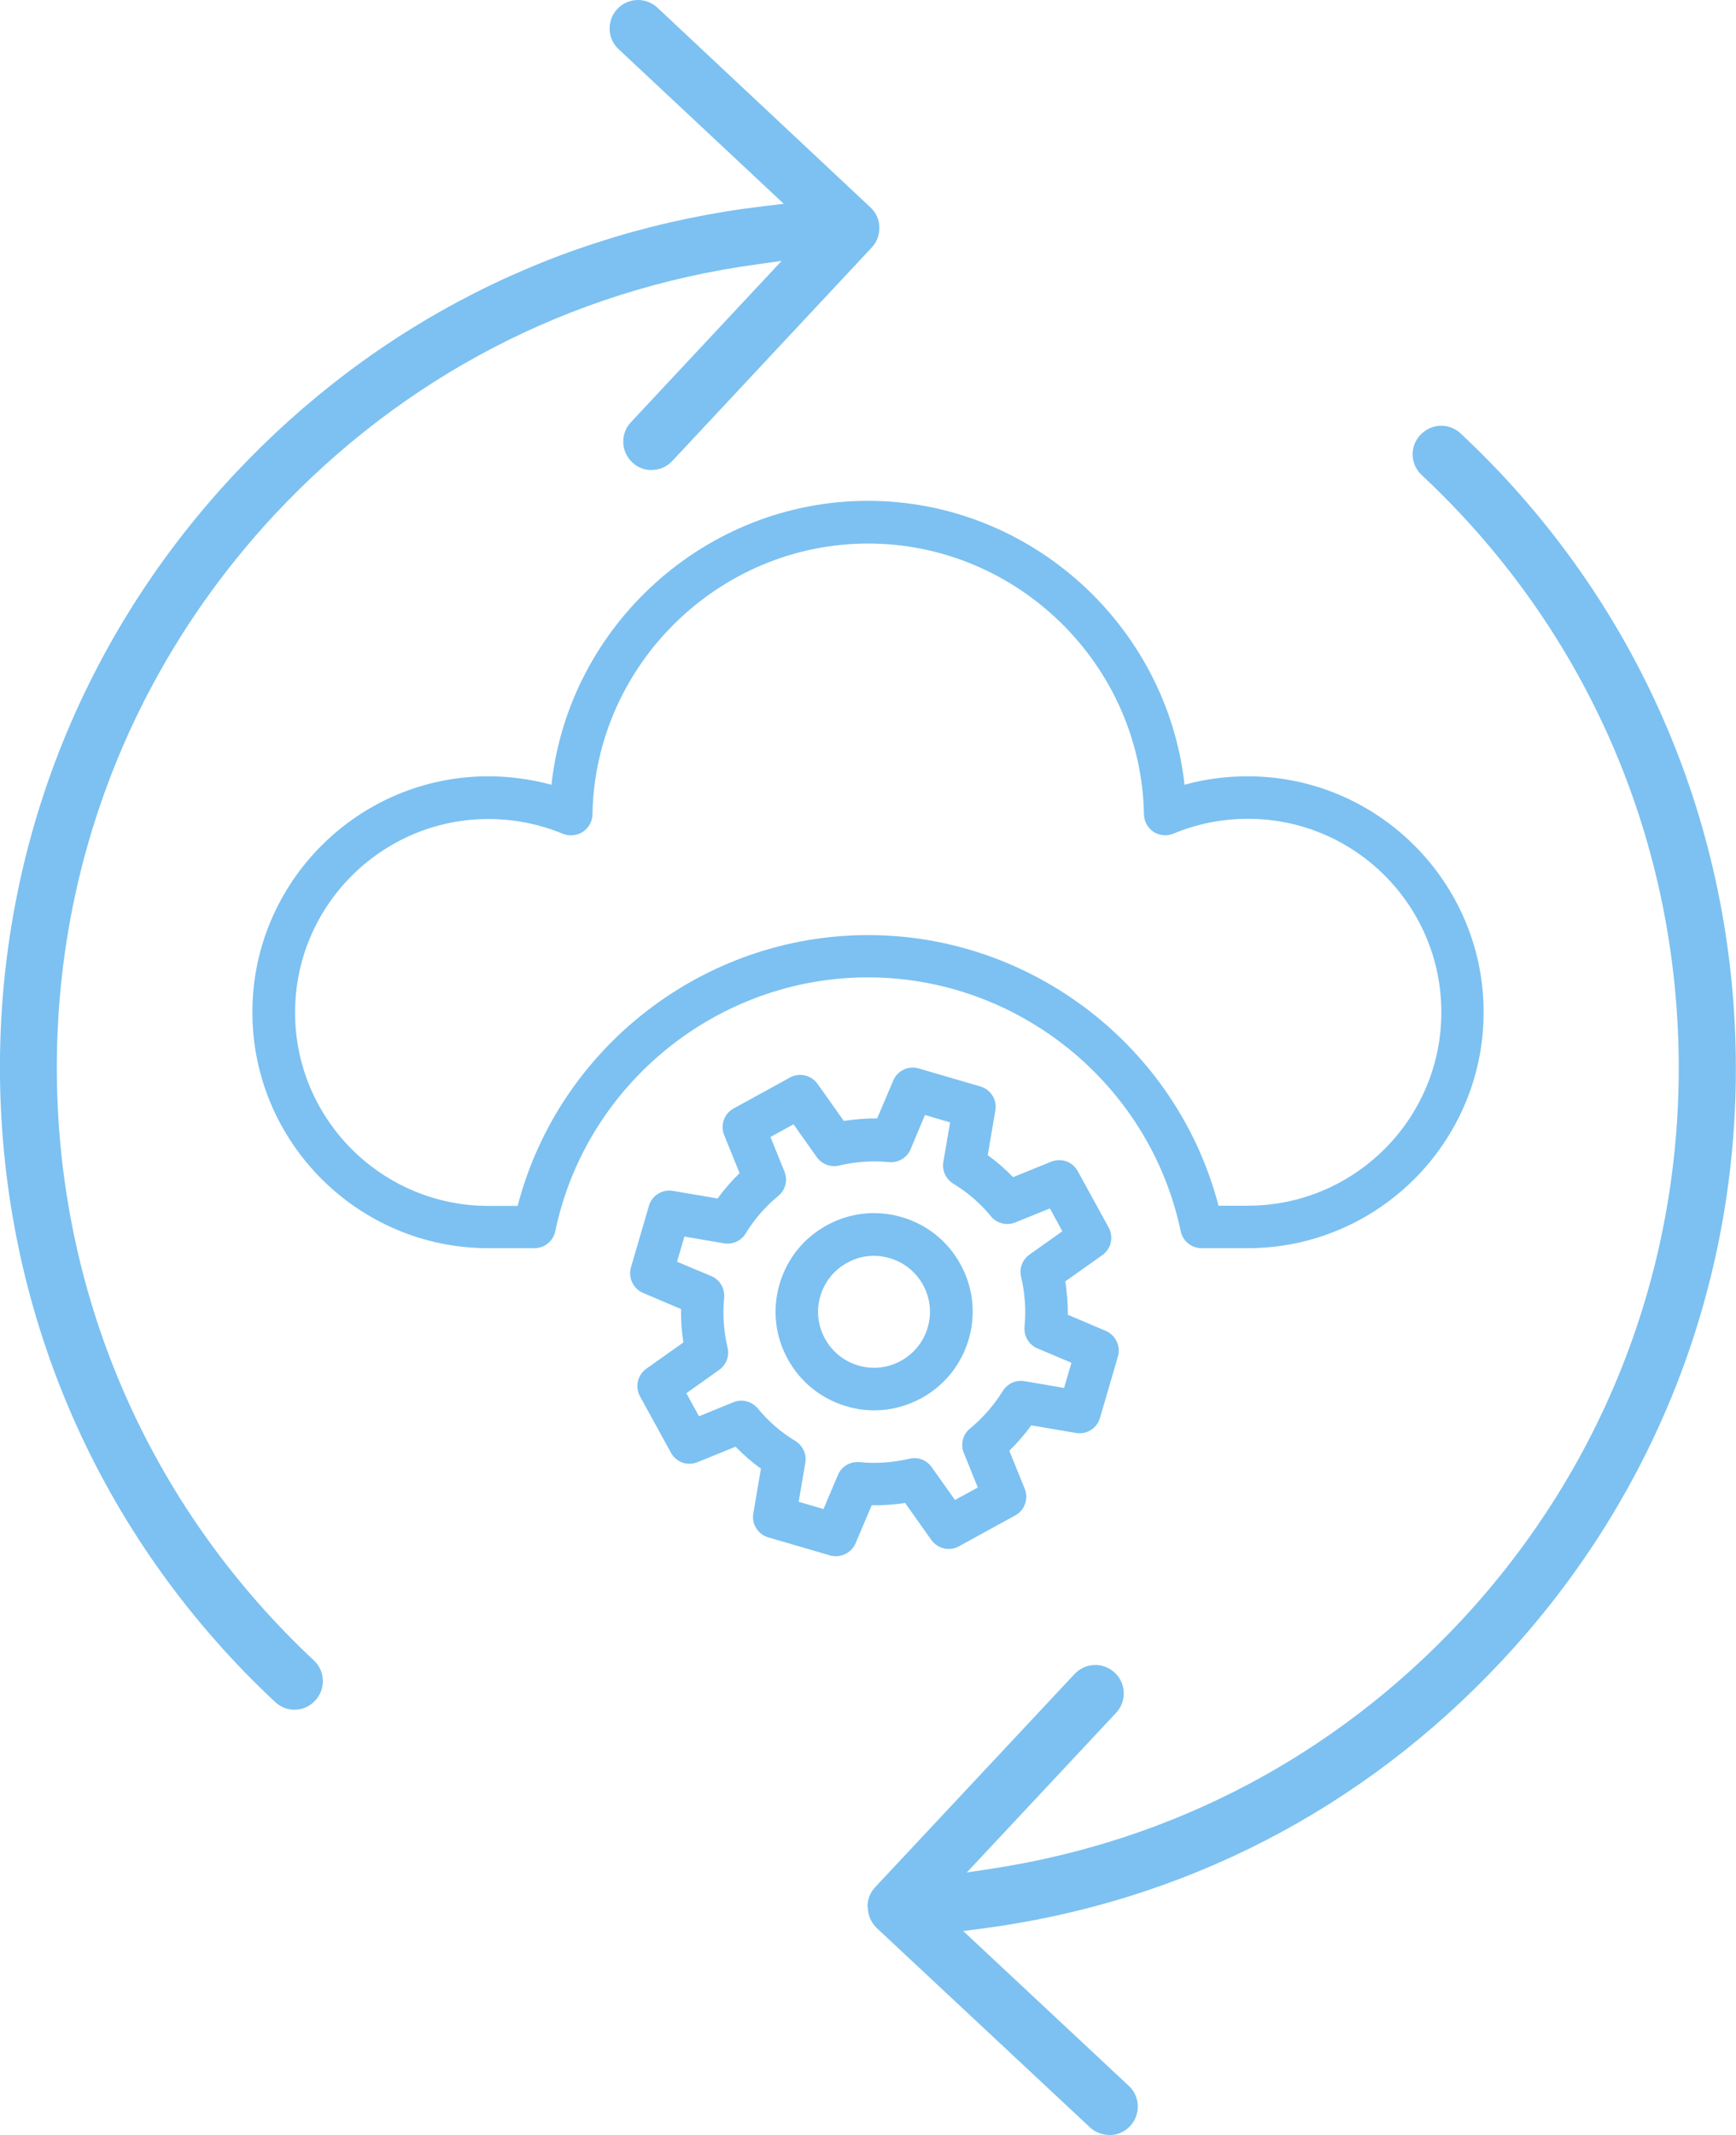 <?xml version="1.0" encoding="UTF-8"?> <svg xmlns="http://www.w3.org/2000/svg" id="Layer_2" viewBox="0 0 82.13 100.99"><defs><style>.cls-1{fill:#7cc1f1;}</style></defs><g id="Layer_2-2"><g id="Layer_1-2"><path class="cls-1" d="M41.06,90.23v.09c.02.15.05.3.11.44.08.17.18.31.3.43l10.1,9.44c.26.25.63.36.96.36.36-.01.69-.16.94-.43.5-.54.48-1.39-.07-1.9l-7.83-7.32.92-.12c9.49-1.25,17.99-5.63,24.56-12.66,7.49-8.01,11.42-18.46,11.05-29.43-.37-10.96-4.98-21.13-12.99-28.62-.25-.24-.58-.37-.92-.37h-.05c-.36.01-.69.17-.94.43s-.38.61-.37.97c.02.36.17.69.43.93,7.49,7,11.8,16.5,12.14,26.74.34,10.25-3.32,20.01-10.32,27.5-5.91,6.31-13.54,10.35-22.09,11.67l-1.25.19,7.06-7.55c.51-.54.48-1.4-.06-1.9-.54-.51-1.39-.48-1.9.06l-9.44,10.09c-.12.13-.21.28-.28.45-.05.14-.08.31-.08.49h0l.02.02Z"></path><path class="cls-1" d="M30.19,0c-.36,0-.72.14-.99.43-.5.54-.48,1.4.07,1.9l7.81,7.31-.93.11c-9.71,1.15-18.39,5.55-25.08,12.7C3.58,30.46-.34,40.91.02,51.88c.37,10.97,4.98,21.13,12.99,28.62.26.25.63.39.96.37.36-.01.69-.16.94-.43.51-.54.48-1.4-.06-1.9-7.48-7-11.8-16.5-12.14-26.74-.34-10.25,3.33-20.01,10.32-27.5,6.09-6.5,13.95-10.58,22.74-11.79l1.21-.17-7.13,7.63c-.51.54-.48,1.39.06,1.9.26.25.61.38.96.36.36-.01.69-.16.94-.43l9.43-10.09c.25-.26.37-.61.36-.96h0c0-.36-.16-.7-.42-.94L31.11.37c-.26-.24-.59-.37-.92-.37Z"></path><path class="cls-1" d="M39.54,73.61c-.09,0-.19-.01-.28-.04l-2.91-.85c-.49-.14-.8-.63-.71-1.14l.36-2.11c-.43-.31-.83-.66-1.2-1.04l-1.8.73c-.48.2-1.02,0-1.26-.45l-1.46-2.66c-.25-.45-.12-1.01.3-1.31l1.75-1.24c-.08-.52-.12-1.05-.11-1.58l-1.79-.76c-.47-.2-.72-.72-.58-1.21l.85-2.91c.14-.49.63-.8,1.14-.71l2.11.36c.31-.43.66-.83,1.04-1.2l-.73-1.8c-.19-.47,0-1.02.45-1.26l2.66-1.46c.45-.25,1.01-.12,1.31.3l1.24,1.75c.53-.08,1.05-.12,1.58-.12l.76-1.79c.2-.47.72-.72,1.21-.57l2.91.85c.49.14.8.63.71,1.14l-.36,2.11c.43.31.83.66,1.2,1.04l1.8-.73c.48-.19,1.02,0,1.26.45l1.46,2.66c.25.45.12,1.01-.3,1.31l-1.75,1.24c.08.52.12,1.05.12,1.58l1.79.76c.47.2.72.72.58,1.21l-.85,2.91c-.14.49-.63.8-1.14.71l-2.11-.36c-.31.43-.66.83-1.04,1.2l.73,1.8c.19.47,0,1.02-.45,1.26l-2.66,1.46c-.45.25-1.01.12-1.31-.3l-1.24-1.75c-.52.08-1.05.12-1.58.11l-.76,1.79c-.16.38-.53.62-.93.62h0ZM37.77,71.03l1.19.35.68-1.61c.17-.41.59-.65,1.03-.61.79.08,1.58.02,2.35-.16.4-.1.82.06,1.06.4l1.1,1.55,1.08-.59-.66-1.63c-.17-.41-.05-.88.29-1.16.61-.5,1.13-1.1,1.55-1.77.21-.35.62-.54,1.03-.47l1.87.32.35-1.19-1.61-.68c-.41-.17-.65-.59-.61-1.03.08-.79.02-1.58-.16-2.35-.1-.4.06-.82.4-1.06l1.55-1.1-.59-1.08-1.63.66c-.41.17-.88.05-1.16-.29-.5-.61-1.1-1.13-1.78-1.54-.35-.22-.54-.62-.47-1.03l.32-1.87-1.19-.35-.68,1.62c-.17.41-.59.65-1.03.61-.78-.08-1.57-.02-2.35.16-.4.1-.82-.06-1.06-.4l-1.1-1.55-1.09.6.66,1.63c.17.41.05.88-.29,1.16-.61.5-1.13,1.1-1.54,1.77-.21.35-.62.54-1.03.47l-1.87-.32-.35,1.19,1.62.68c.41.17.65.59.61,1.03-.08.79-.02,1.58.16,2.35.1.4-.06.82-.4,1.06l-1.55,1.1.6,1.09,1.62-.66c.41-.17.88-.05,1.16.29.5.61,1.1,1.13,1.78,1.54.35.22.54.62.47,1.03l-.32,1.87v-.03ZM41.36,66.71c-.44,0-.88-.06-1.31-.19-1.19-.35-2.18-1.14-2.78-2.23-.6-1.09-.74-2.35-.39-3.55.35-1.2,1.14-2.18,2.23-2.78s2.35-.74,3.55-.39c1.2.35,2.18,1.14,2.78,2.23s.74,2.35.39,3.55c-.35,1.19-1.14,2.18-2.23,2.78-.7.38-1.46.58-2.23.58h0ZM41.35,59.4c-.44,0-.87.11-1.27.33-.62.34-1.07.9-1.27,1.58s-.12,1.39.22,2.01.9,1.07,1.58,1.27,1.39.12,2.01-.22h0c.62-.34,1.07-.9,1.27-1.58s.12-1.39-.22-2.01-.9-1.07-1.58-1.27c-.25-.07-.5-.11-.74-.11Z"></path><path class="cls-1" d="M59.03,59.04h-2.18c-.48,0-.89-.33-.99-.8-1.46-6.96-7.68-12.01-14.8-12.01s-13.34,5.05-14.79,12.01c-.1.47-.51.8-.99.8h-2.18c-6.15,0-11.16-5.01-11.16-11.16s5.01-11.16,11.16-11.16c1.02,0,2.02.14,2.99.4.82-7.52,7.27-13.43,14.97-13.43s14.15,5.91,14.98,13.43c.97-.27,1.97-.4,2.99-.4,6.15,0,11.16,5.01,11.16,11.16s-5.01,11.16-11.16,11.16ZM57.65,57.03h1.39c5.04,0,9.15-4.1,9.15-9.15s-4.1-9.15-9.15-9.15c-1.23,0-2.41.24-3.52.7-.31.13-.66.1-.94-.08s-.45-.49-.46-.83c-.13-7.07-5.98-12.81-13.05-12.81s-12.92,5.75-13.04,12.81c0,.33-.18.64-.46.83-.28.18-.63.21-.94.09-1.11-.46-2.3-.7-3.52-.7-5.04,0-9.15,4.1-9.15,9.15s4.1,9.15,9.15,9.15h1.38c1.94-7.47,8.78-12.81,16.58-12.81s14.64,5.34,16.58,12.81h0Z"></path></g></g></svg> 